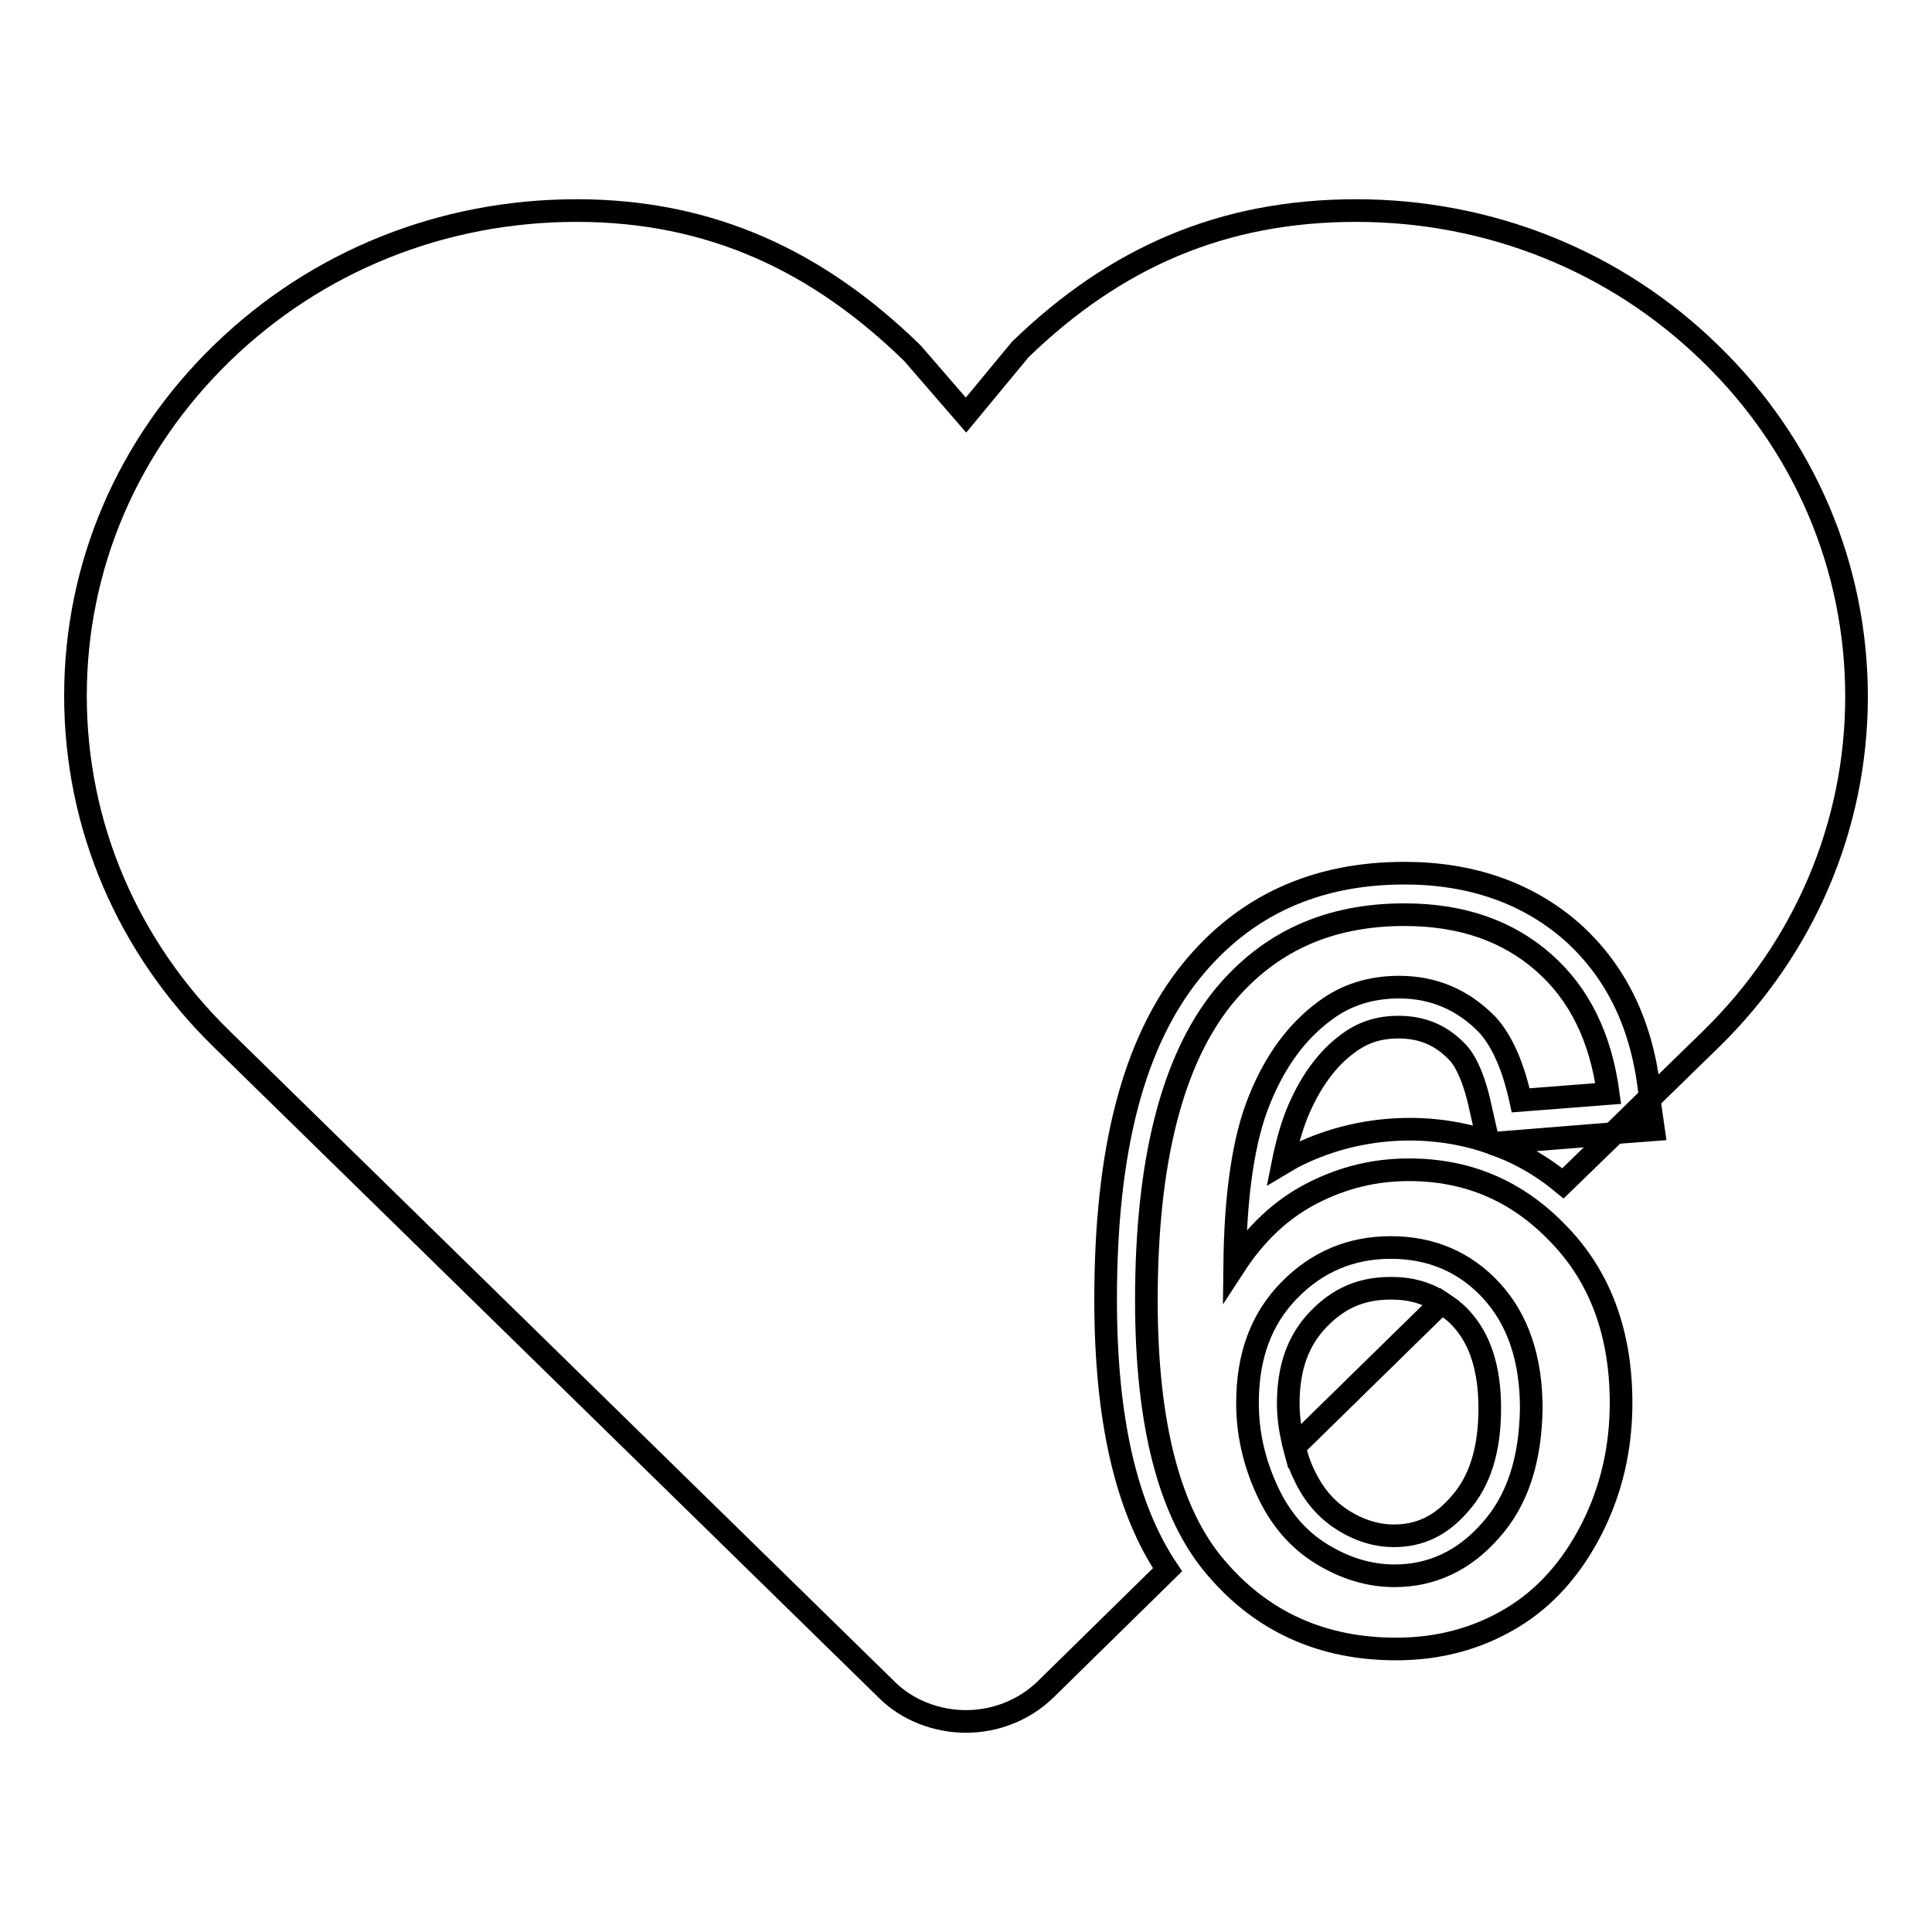 <?xml version="1.0" encoding="utf-8"?>
<!-- Svg Vector Icons : http://www.onlinewebfonts.com/icon -->
<!DOCTYPE svg PUBLIC "-//W3C//DTD SVG 1.1//EN" "http://www.w3.org/Graphics/SVG/1.1/DTD/svg11.dtd">
<svg version="1.1" xmlns="http://www.w3.org/2000/svg" xmlns:xlink="http://www.w3.org/1999/xlink" x="0px" y="0px" viewBox="0 0 256 256" enable-background="new 0 0 256 256" xml:space="preserve">
<g><g><path stroke-width="3" fill-opacity="0" stroke="#000000"  d="M206.6,163.6c-5.5-5.8-12.1-8.6-19.9-8.6c-4.5,0-8.7,1-12.8,3.1c-4.1,2.1-7.5,5.3-10.3,9.6c0.1-9.5,1.2-16.9,3.3-22c2.1-5.2,5-9.1,8.7-11.8c2.8-2.1,6.1-3.1,9.8-3.1c4.6,0,8.5,1.7,11.7,5c1.9,2.1,3.4,5.4,4.4,10l11.6-0.9c-1-7.4-3.8-13.2-8.6-17.4c-4.8-4.2-10.9-6.3-18.4-6.3c-10.1,0-18,3.6-24,10.9c-6.8,8.4-10.2,21.8-10.2,40.2c0,16.5,3.1,28.3,9.2,35.4c6.1,7.2,14.1,10.8,23.9,10.8c5.7,0,10.8-1.4,15.3-4.1c4.5-2.7,8-6.7,10.6-11.8s3.9-10.7,3.9-16.7C214.8,176.8,212.1,169.3,206.6,163.6L206.6,163.6z M197.5,202.8c-3.5,4-7.8,6-12.7,6c-3.4,0-6.6-1-9.7-2.9c-3.1-1.9-5.5-4.7-7.2-8.4c-1.7-3.7-2.6-7.5-2.6-11.6c0-6.2,1.8-11.1,5.5-14.9c3.7-3.8,8.2-5.7,13.5-5.7c5.3,0,9.8,1.9,13.3,5.7c3.5,3.8,5.3,9,5.3,15.6C202.8,193.4,201.1,198.8,197.5,202.8L197.5,202.8z"/><path stroke-width="3" fill-opacity="0" stroke="#000000"  d="M177.9,201.4c2.2,1.4,4.5,2.1,6.8,2.1c3.4,0,6.2-1.3,8.7-4.2c2.7-3,4-7.2,4-12.7c0-5.3-1.3-9.2-3.8-11.9c-0.8-0.9-1.7-1.5-2.6-2.1l-19.5,19.1c0.3,1.2,0.7,2.5,1.3,3.7C174,198,175.7,200,177.9,201.4L177.9,201.4z"/><path stroke-width="3" fill-opacity="0" stroke="#000000"  d="M246,92.3c0-17.2-6.9-33.4-19.4-45.5c-12.5-12.2-29.2-18.9-46.9-18.9c-17.7,0-31.9,6.2-44.5,18.4c0,0,0,0,0,0l-7.2,8.7l-7.1-8.2c0,0,0,0,0,0l0,0c-12.5-12.2-26.7-18.9-44.5-18.9S42,34.6,29.5,46.7C16.9,58.9,10,75,10,92.2s6.9,33.3,19.4,45.5l88.1,86.2c2.7,2.7,6.6,4.2,10.5,4.2c3.9,0,7.7-1.5,10.5-4.2l16.2-15.9c-5.5-8.2-8.2-20-8.2-35.8c0-19.9,3.7-34.1,11.4-43.6c7-8.6,16.4-12.9,28.2-12.9c8.8,0,16.2,2.6,22,7.6c5.8,5.1,9.3,12,10.4,20.8l0.2,1.4l8-7.8C239.1,125.6,246,109.4,246,92.3L246,92.3z"/><path stroke-width="3" fill-opacity="0" stroke="#000000"  d="M184.3,170.7c-3.9,0-6.9,1.3-9.6,4.1c-2.7,2.8-4,6.4-4,11.2c0,1.9,0.3,3.8,0.8,5.7l19.5-19.1C189.1,171.3,186.9,170.7,184.3,170.7L184.3,170.7z"/><path stroke-width="3" fill-opacity="0" stroke="#000000"  d="M193.1,139.4c-2.1-2.2-4.6-3.3-7.8-3.3c-2.6,0-4.7,0.7-6.6,2.1c-2.9,2.1-5.2,5.3-6.9,9.5c-0.7,1.8-1.3,3.9-1.8,6.4c0.5-0.3,0.9-0.5,1.4-0.8c8.2-4.2,17.8-4.7,25.8-2l-1-4.4C195.2,142.1,193.8,140.1,193.1,139.4L193.1,139.4z"/><path stroke-width="3" fill-opacity="0" stroke="#000000"  d="M207.1,156.8l6.8-6.6l-16.2,1.3C201,152.6,204.2,154.4,207.1,156.8L207.1,156.8z"/><path stroke-width="3" fill-opacity="0" stroke="#000000"  d="M219.1,149.7l-0.6-4.2l-4.7,4.6L219.1,149.7z"/></g></g>
</svg>